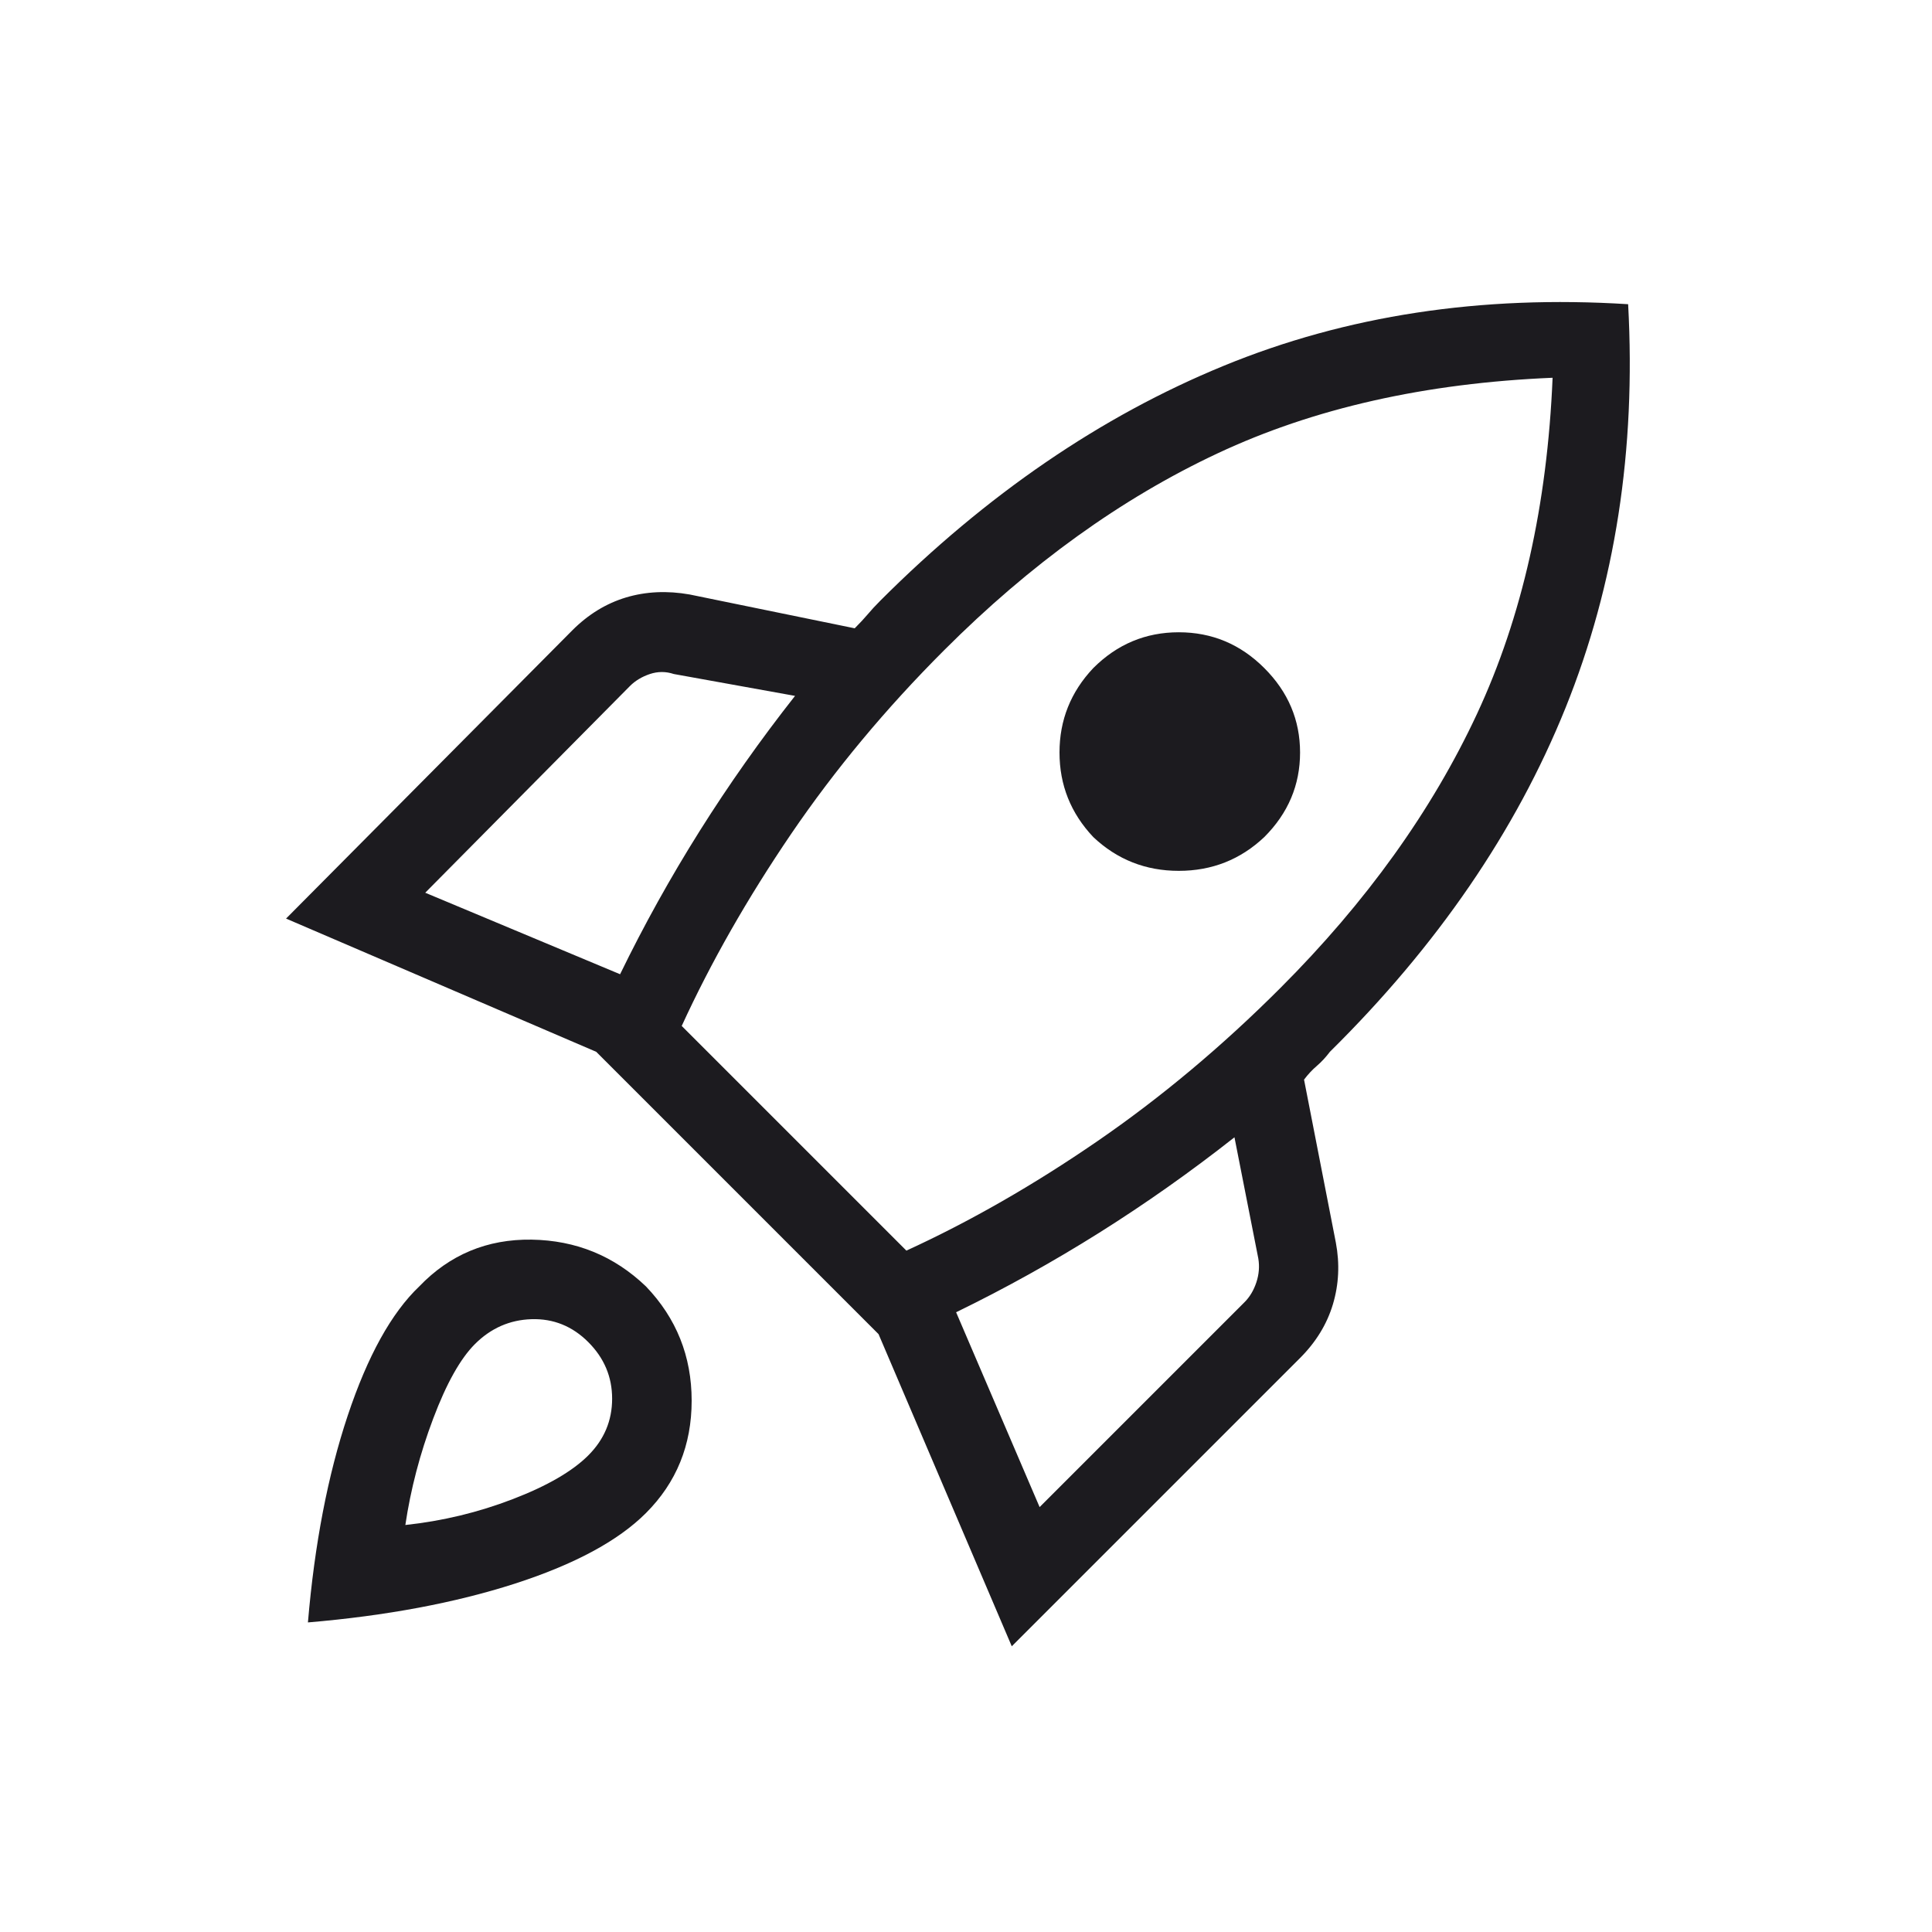 <svg width="68" height="68" viewBox="0 0 68 68" fill="none" xmlns="http://www.w3.org/2000/svg">
<mask id="mask0_312_2453" style="mask-type:alpha" maskUnits="userSpaceOnUse" x="0" y="0" width="68" height="68">
<rect x="0.41" width="67.181" height="67.181" fill="#D9D9D9"/>
</mask>
<g mask="url(#mask0_312_2453)">
<path d="M14.967 31.421L21.825 34.29C22.665 32.564 23.598 30.885 24.624 29.252C25.651 27.619 26.77 26.033 27.983 24.493L23.715 23.723C23.435 23.63 23.155 23.63 22.875 23.723C22.595 23.817 22.362 23.957 22.175 24.143L14.967 31.421ZM23.994 36.11L31.902 44.018C34.142 42.991 36.381 41.708 38.62 40.169C40.86 38.629 43.006 36.833 45.059 34.78C48.091 31.748 50.4 28.529 51.987 25.123C53.573 21.717 54.459 17.775 54.646 13.296C50.167 13.483 46.237 14.369 42.856 15.956C39.472 17.542 36.264 19.851 33.232 22.884C31.179 24.936 29.383 27.094 27.843 29.355C26.304 31.619 25.021 33.871 23.994 36.11ZM38.48 29.462C37.687 28.622 37.291 27.63 37.291 26.486C37.291 25.344 37.687 24.353 38.48 23.514C39.32 22.674 40.323 22.254 41.489 22.254C42.656 22.254 43.659 22.674 44.499 23.514C45.339 24.353 45.758 25.344 45.758 26.486C45.758 27.63 45.339 28.622 44.499 29.462C43.659 30.255 42.656 30.651 41.489 30.651C40.323 30.651 39.32 30.255 38.48 29.462ZM36.591 53.045L43.799 45.837C43.986 45.651 44.126 45.417 44.219 45.137C44.312 44.858 44.335 44.578 44.289 44.298L43.449 40.029C41.909 41.242 40.323 42.361 38.69 43.388C37.057 44.414 35.378 45.347 33.652 46.187L36.591 53.045ZM57.305 10.707C57.585 15.839 56.851 20.574 55.102 24.913C53.352 29.252 50.587 33.287 46.808 37.02C46.668 37.206 46.517 37.37 46.355 37.51C46.19 37.65 46.038 37.813 45.898 37.999L47.018 43.738C47.158 44.484 47.123 45.207 46.914 45.907C46.704 46.607 46.318 47.237 45.758 47.797L35.611 57.944L30.922 46.957L20.985 37.02L10.068 32.331L20.145 22.184C20.705 21.624 21.335 21.239 22.035 21.028C22.735 20.819 23.481 20.784 24.274 20.924L30.083 22.114C30.269 21.927 30.421 21.764 30.539 21.624C30.655 21.484 30.806 21.321 30.992 21.134C34.725 17.402 38.749 14.649 43.066 12.877C47.38 11.104 52.127 10.38 57.305 10.707ZM14.757 45.277C15.83 44.158 17.148 43.609 18.709 43.631C20.273 43.656 21.615 44.204 22.735 45.277C23.808 46.397 24.344 47.738 24.344 49.3C24.344 50.864 23.808 52.182 22.735 53.255C21.755 54.235 20.215 55.063 18.116 55.741C16.017 56.416 13.591 56.871 10.838 57.104C11.071 54.352 11.538 51.925 12.238 49.826C12.938 47.727 13.777 46.21 14.757 45.277ZM16.716 47.307C16.203 47.82 15.713 48.694 15.247 49.93C14.78 51.167 14.454 52.415 14.267 53.675C15.573 53.535 16.833 53.232 18.046 52.765C19.259 52.299 20.145 51.785 20.705 51.226C21.265 50.666 21.545 50.001 21.545 49.23C21.545 48.461 21.265 47.797 20.705 47.237C20.145 46.677 19.48 46.408 18.709 46.431C17.941 46.455 17.276 46.747 16.716 47.307Z" fill="#1C1B1F"/>
</g>
</svg>
